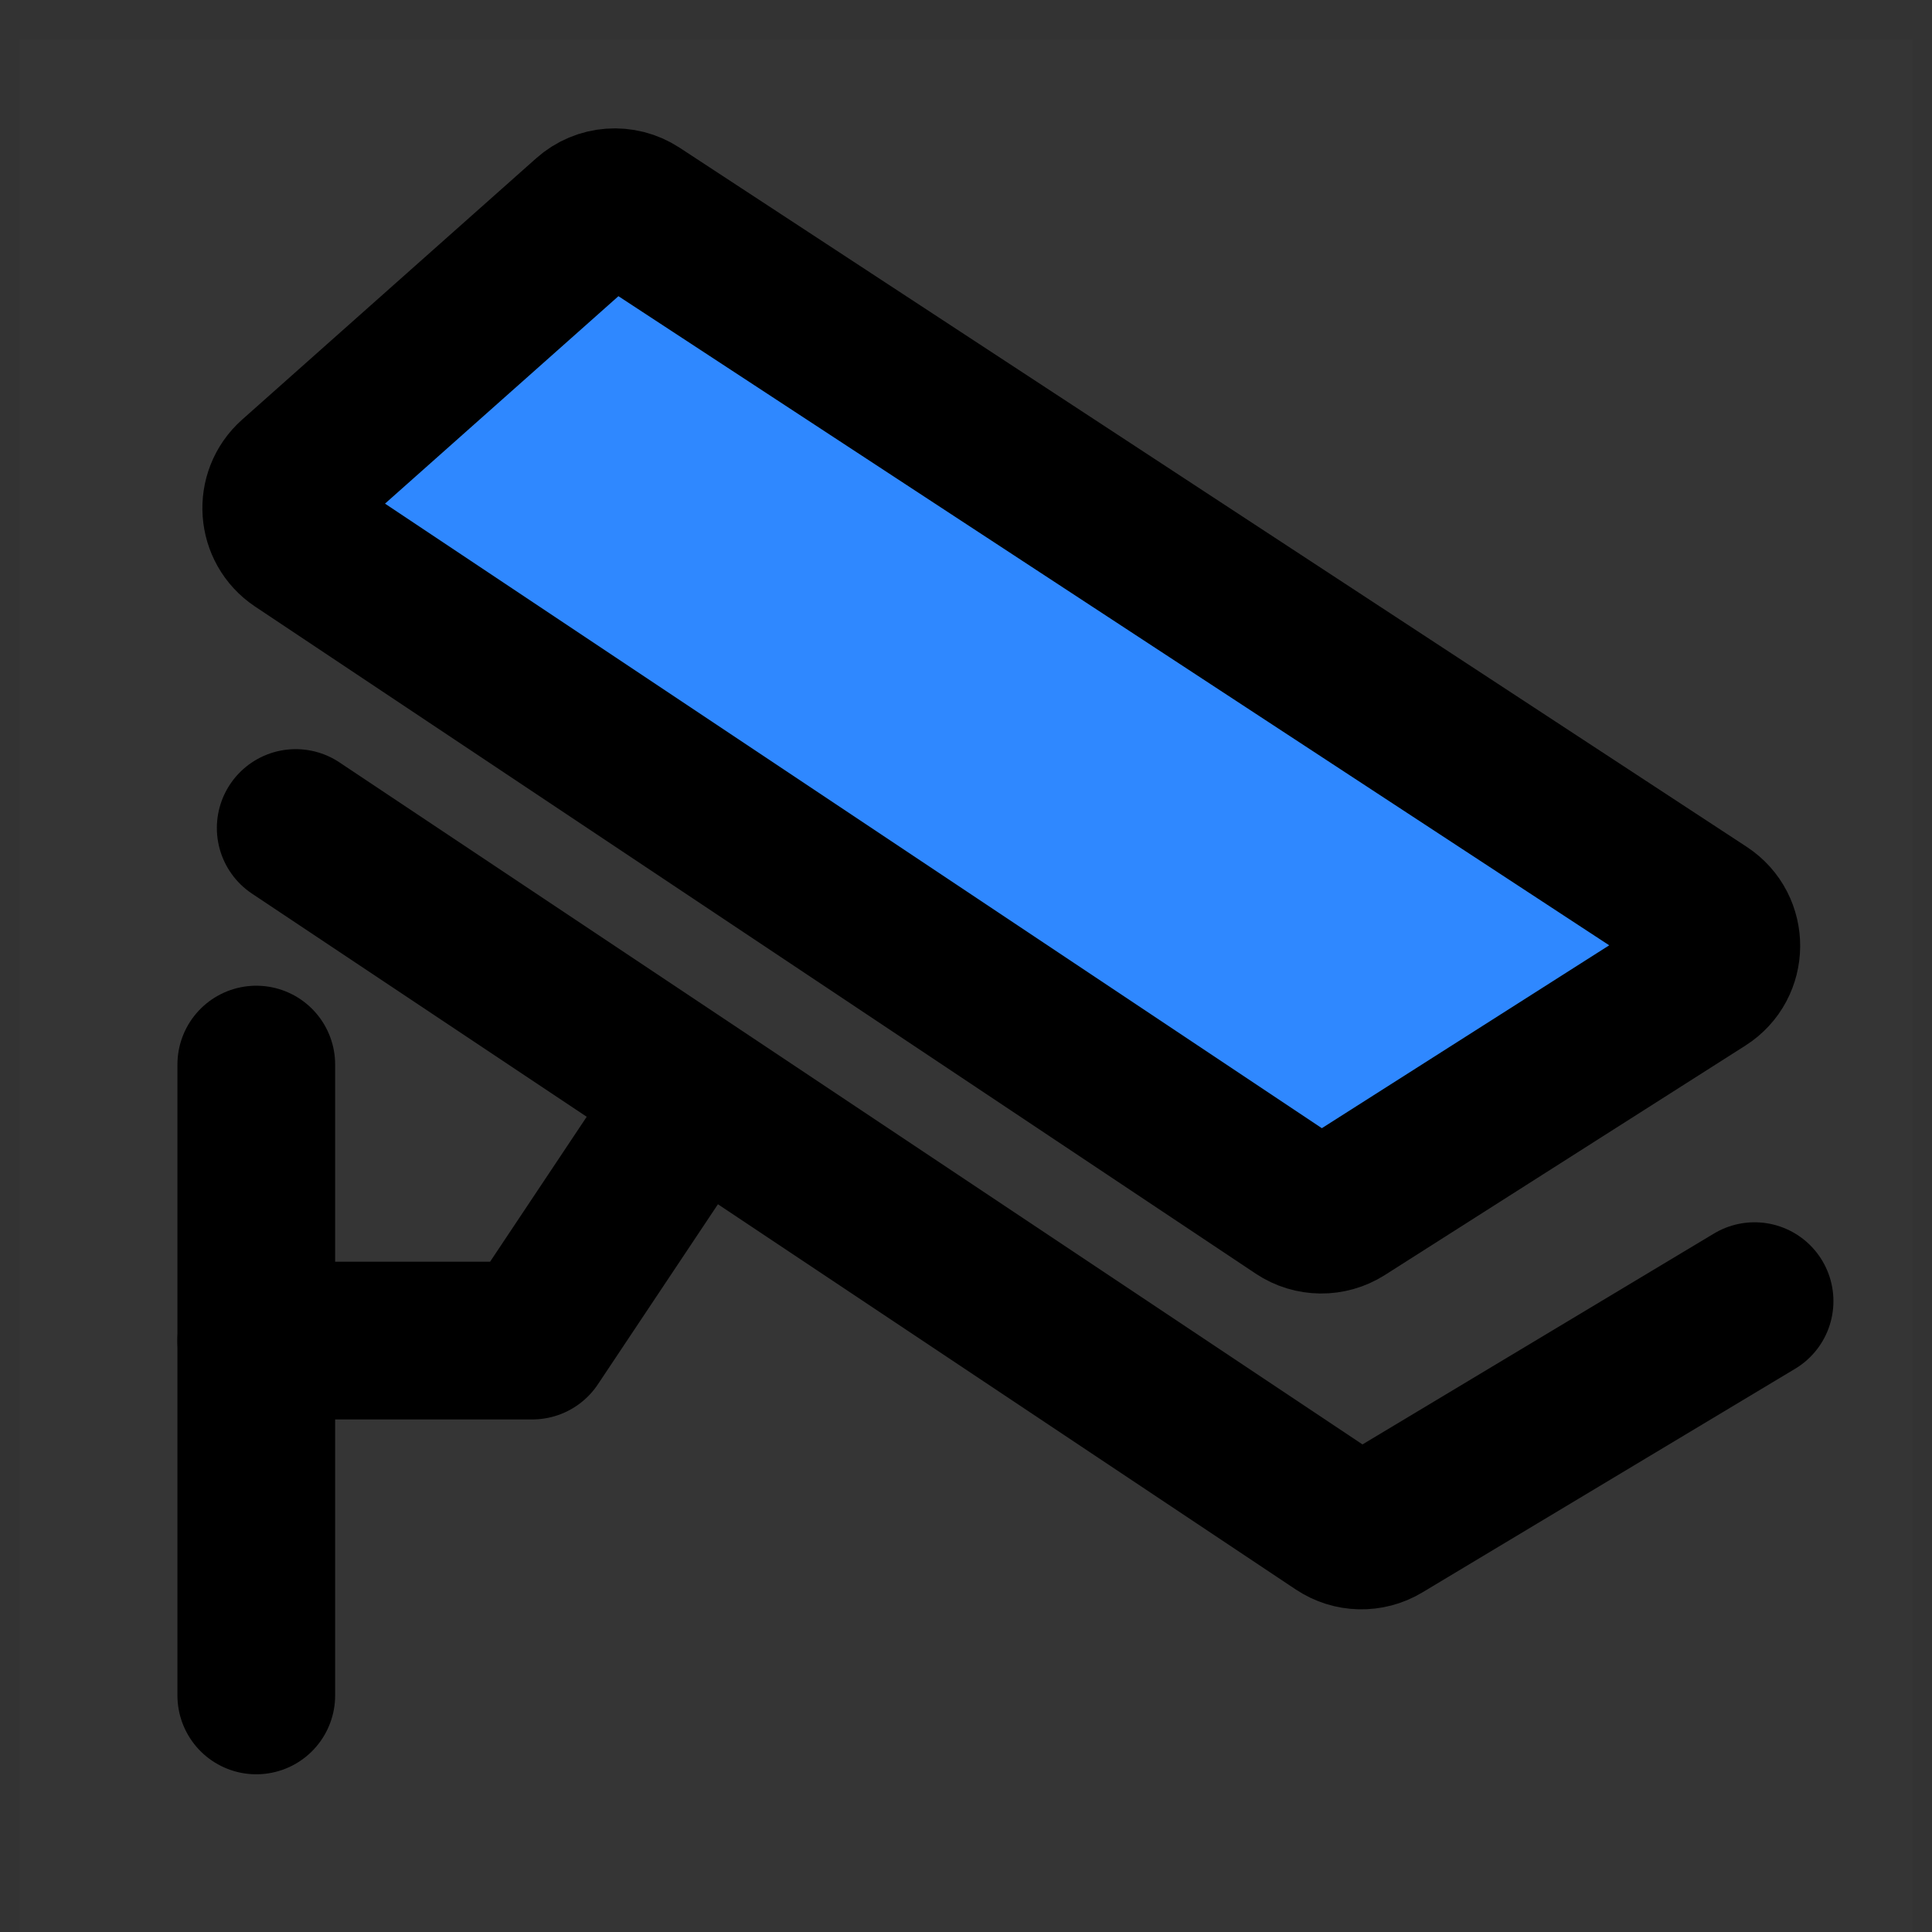 <?xml version="1.0" encoding="utf-8"?><!-- Uploaded to: SVG Repo, www.svgrepo.com, Generator: SVG Repo Mixer Tools -->
<svg width="800px" height="800px" viewBox="-0.5 0 49 49" fill="none" xmlns="http://www.w3.org/2000/svg">
<rect x="-0.5" y="0" width="49" height="49" fill="#333333" stroke="none"/>
<rect width="48" height="48" transform="translate(0 1)" fill="white" fill-opacity="0.01"/>
<path d="M6 27V43" stroke="#000000" stroke-width="4" stroke-linecap="round" stroke-linejoin="round"/>
<path d="M6 34H13L17 28" stroke="#000000" stroke-width="4" stroke-linecap="round" stroke-linejoin="round"/>
<path d="M7 21L33.474 38.649C33.795 38.863 34.211 38.873 34.543 38.674L44 33" stroke="#000000" stroke-width="4" stroke-linecap="round" stroke-linejoin="round"/>
<path d="M7.078 13.719C6.533 13.355 6.479 12.575 6.968 12.139L14.428 5.509C14.765 5.208 15.262 5.172 15.64 5.419L42.705 23.151C43.312 23.549 43.306 24.442 42.694 24.831L33.55 30.65C33.215 30.863 32.788 30.858 32.458 30.639L7.078 13.719Z" fill="#2F88FF" stroke="#000000" stroke-width="4"/>
</svg>